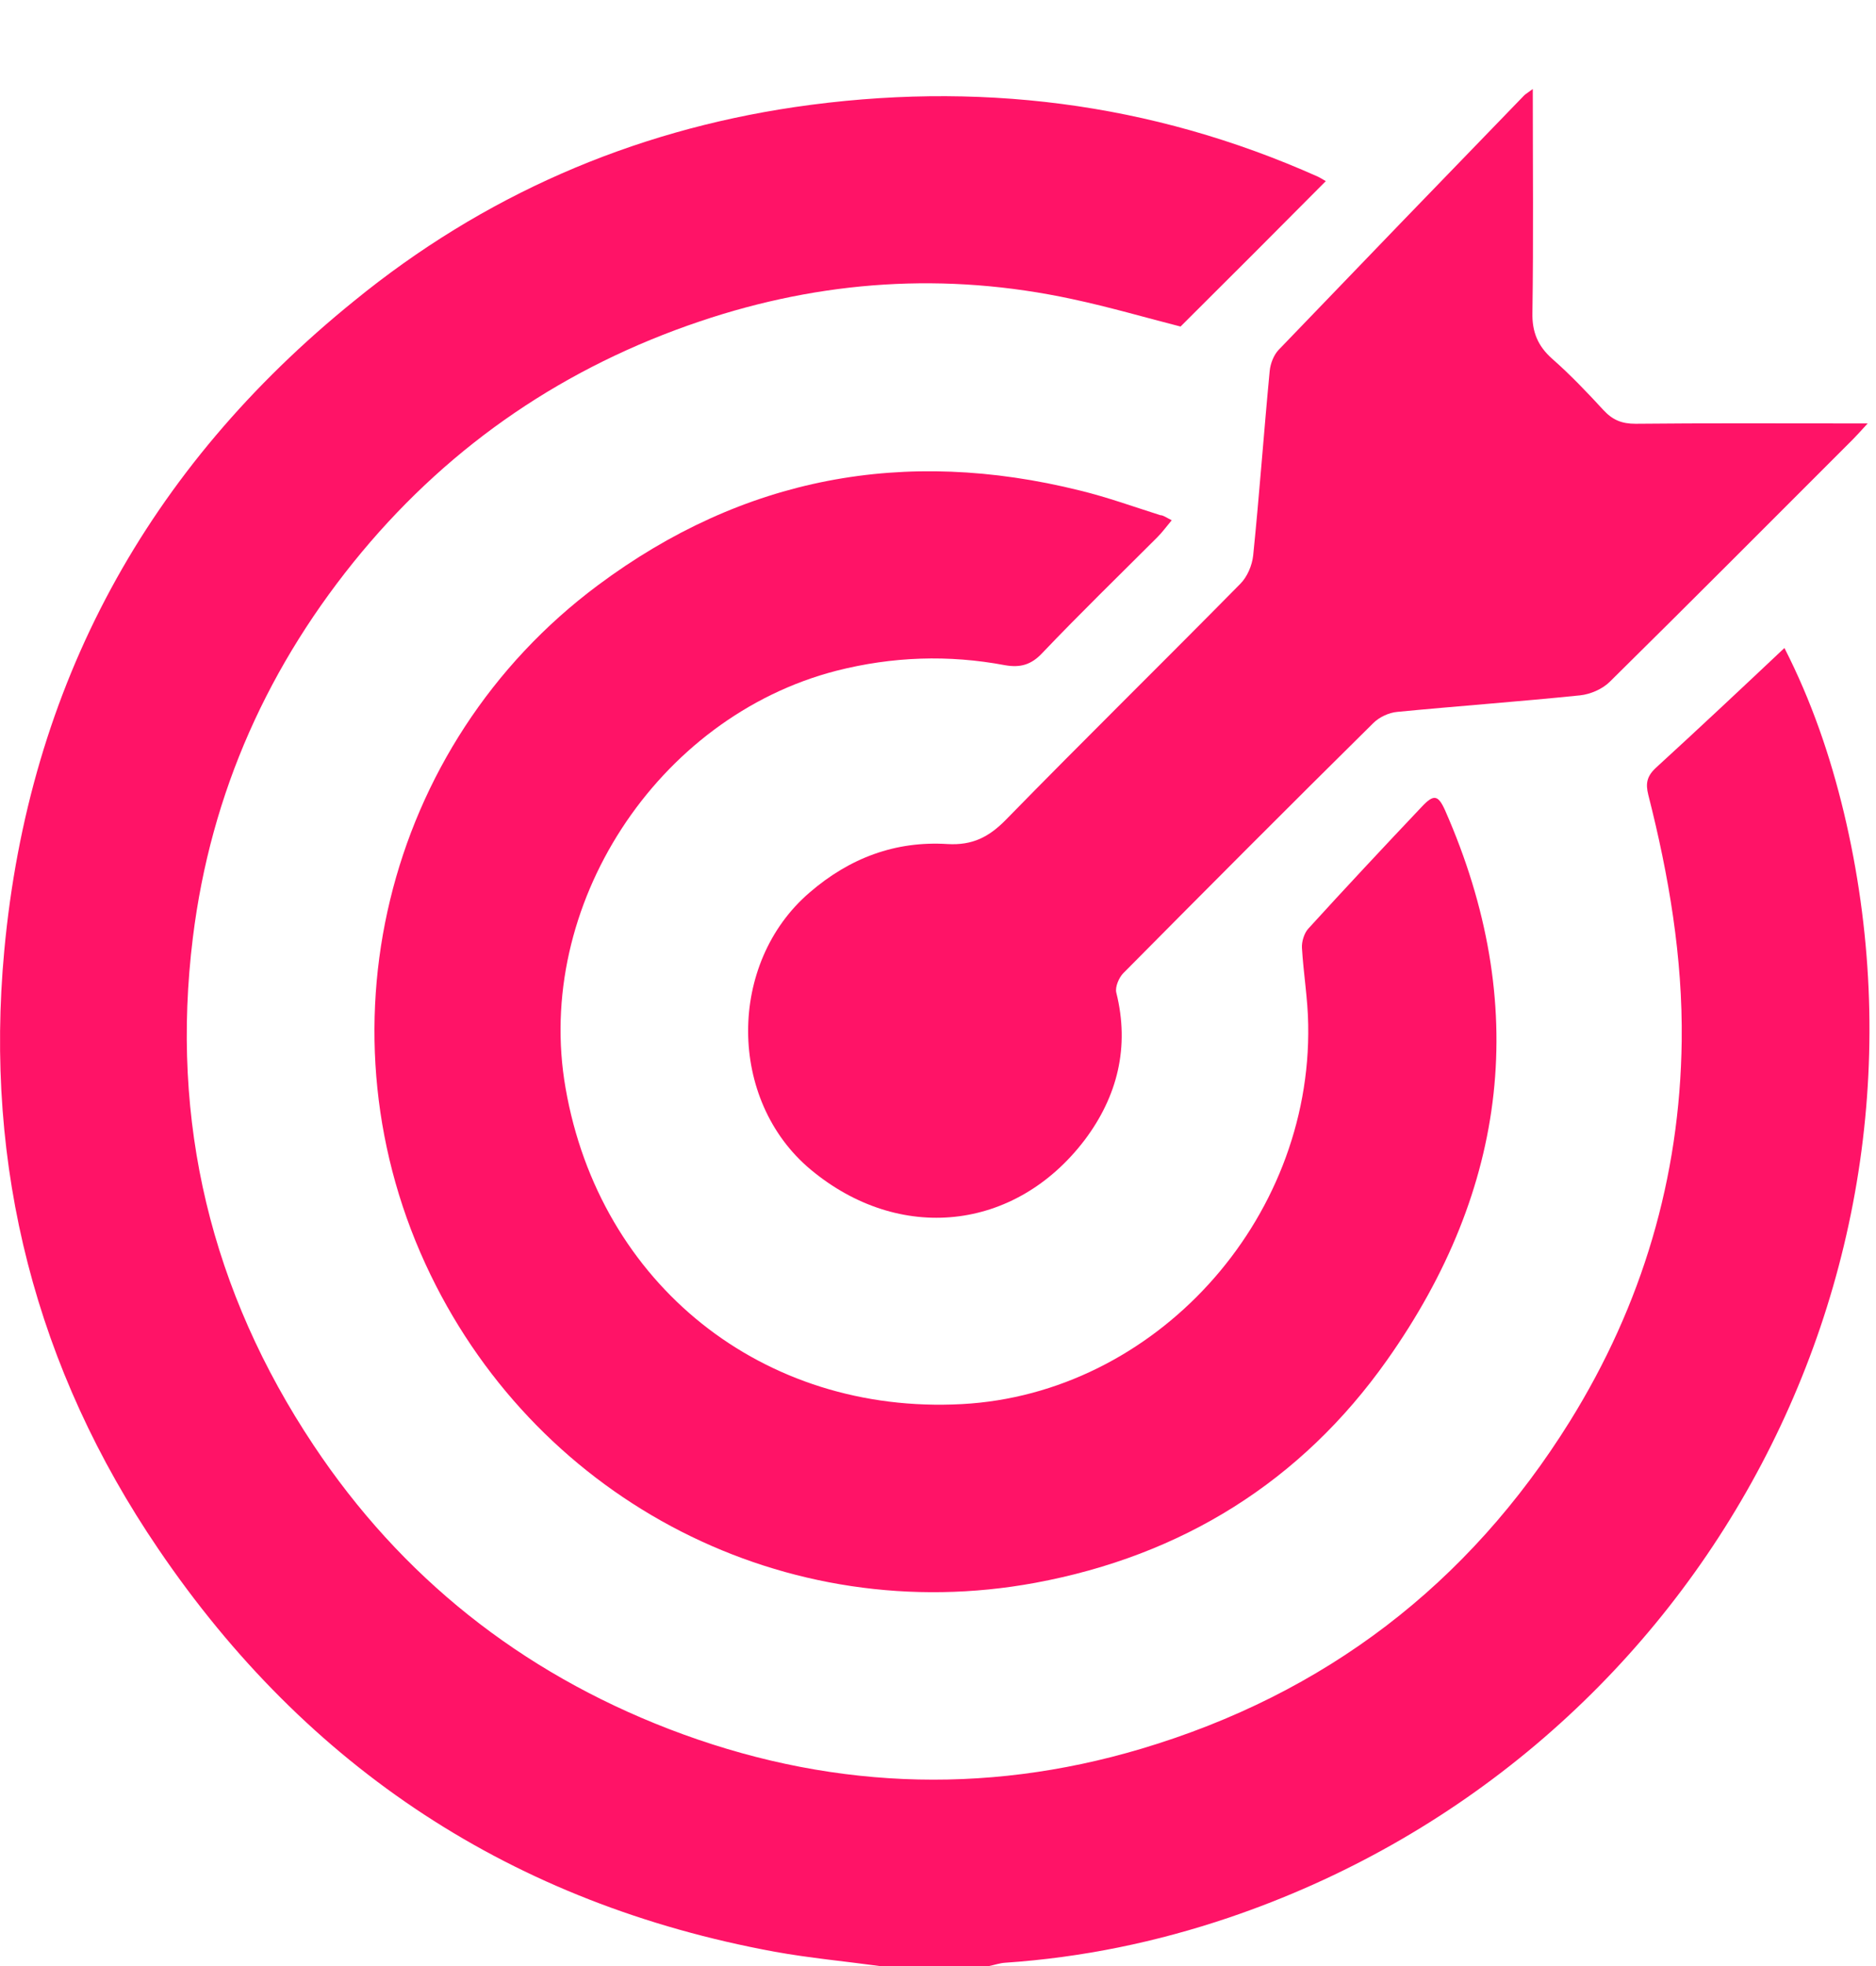 <svg width="21" height="22" viewBox="0 0 21 22" fill="none" xmlns="http://www.w3.org/2000/svg">
<path d="M9.847 22C9.457 21.947 9.059 21.91 8.672 21.84C5.744 21.302 3.44 19.79 1.773 17.334C0.401 15.318 -0.178 13.063 0.048 10.636C0.323 7.666 1.649 5.239 3.966 3.366C5.407 2.191 7.062 1.469 8.898 1.198C10.919 0.902 12.882 1.14 14.755 1.978C14.78 1.99 14.8 2.003 14.841 2.027C14.303 2.569 13.769 3.103 13.215 3.654C12.841 3.559 12.422 3.436 11.999 3.346C10.586 3.042 9.198 3.136 7.835 3.596C6.336 4.101 5.066 4.96 4.052 6.175C3.009 7.428 2.36 8.865 2.159 10.492C1.904 12.554 2.364 14.451 3.51 16.172C4.491 17.646 5.826 18.706 7.486 19.347C9.223 20.016 10.997 20.098 12.775 19.569C14.829 18.957 16.435 17.733 17.573 15.905C18.382 14.603 18.805 13.182 18.825 11.65C18.837 10.714 18.681 9.798 18.451 8.894C18.419 8.767 18.435 8.685 18.538 8.59C19.018 8.151 19.491 7.707 19.975 7.251C20.279 7.847 20.488 8.459 20.64 9.091C21.897 14.352 18.92 19.708 13.757 21.458C12.944 21.733 12.11 21.905 11.252 21.963C11.19 21.967 11.133 21.988 11.071 22C10.668 22 10.258 22 9.847 22Z" fill="#FF1367"/>
<path d="M13.116 5.822C13.051 5.9 13.009 5.958 12.956 6.011C12.525 6.442 12.089 6.865 11.666 7.309C11.543 7.44 11.42 7.473 11.252 7.444C10.619 7.325 9.991 7.346 9.362 7.506C7.354 8.024 5.974 10.139 6.331 12.176C6.713 14.373 8.541 15.831 10.767 15.712C12.923 15.597 14.685 13.667 14.644 11.465C14.64 11.178 14.591 10.894 14.574 10.607C14.57 10.537 14.599 10.443 14.644 10.393C15.063 9.933 15.49 9.477 15.917 9.026C16.049 8.886 16.098 8.894 16.176 9.067C17.133 11.239 16.883 13.301 15.527 15.219C14.566 16.579 13.231 17.408 11.588 17.712C8.804 18.226 6.056 16.813 4.82 14.266C3.514 11.576 4.294 8.336 6.693 6.549C8.319 5.337 10.126 5.001 12.089 5.489C12.393 5.563 12.689 5.67 12.989 5.765C13.018 5.765 13.046 5.785 13.116 5.822Z" fill="#FF1367"/>
<path d="M17.158 0.996C17.158 1.859 17.166 2.68 17.154 3.498C17.149 3.715 17.215 3.871 17.371 4.011C17.577 4.192 17.765 4.389 17.95 4.59C18.053 4.701 18.156 4.742 18.308 4.742C19.088 4.734 19.868 4.738 20.649 4.738C20.723 4.738 20.792 4.738 20.907 4.738C20.829 4.824 20.784 4.873 20.739 4.919C19.835 5.822 18.932 6.73 18.02 7.629C17.938 7.711 17.802 7.769 17.688 7.781C17.006 7.851 16.324 7.9 15.642 7.966C15.548 7.974 15.441 8.024 15.375 8.089C14.435 9.017 13.502 9.954 12.574 10.89C12.525 10.94 12.48 11.046 12.496 11.108C12.648 11.716 12.508 12.27 12.143 12.755C11.363 13.782 10.065 13.913 9.075 13.088C8.143 12.311 8.143 10.775 9.063 9.987C9.51 9.601 10.024 9.408 10.607 9.445C10.886 9.461 11.071 9.367 11.264 9.169C12.131 8.282 13.014 7.416 13.884 6.533C13.962 6.455 14.016 6.327 14.028 6.216C14.098 5.531 14.147 4.841 14.213 4.151C14.221 4.068 14.258 3.974 14.312 3.916C15.227 2.964 16.143 2.015 17.063 1.066C17.08 1.05 17.104 1.037 17.158 0.996Z" fill="#FF1367"/>
</svg>
